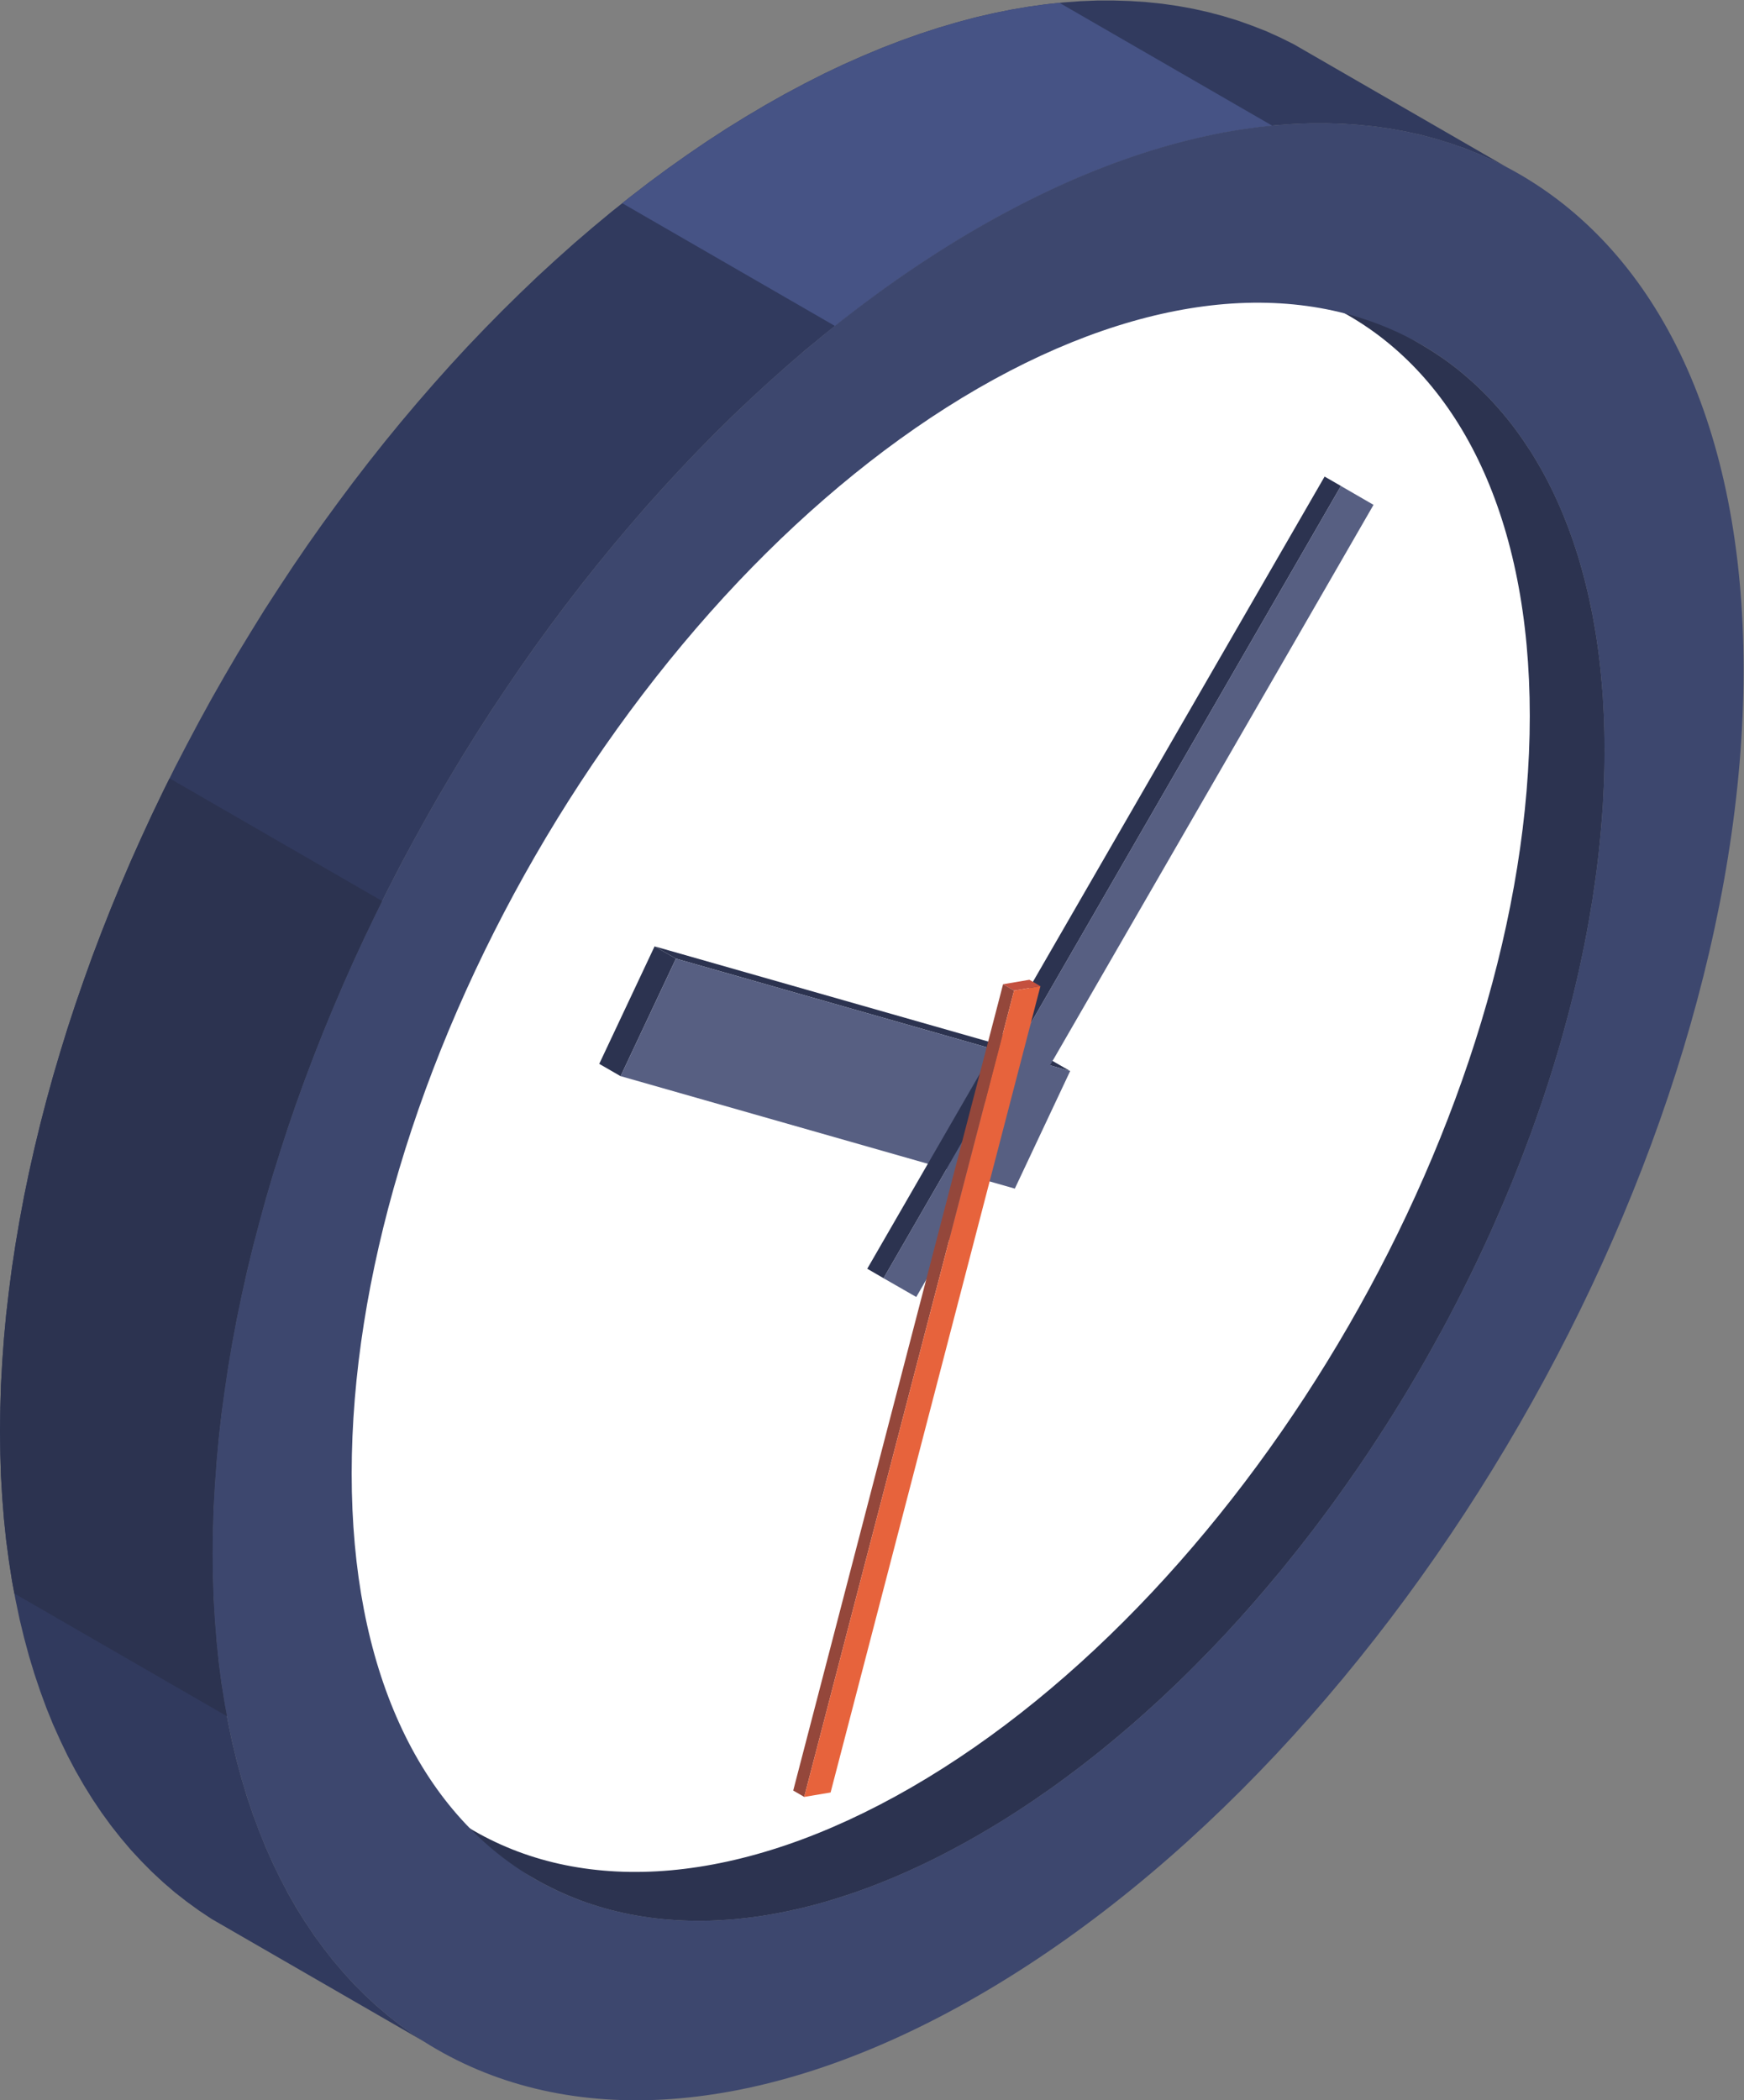 <?xml version="1.0" encoding="UTF-8" standalone="no"?>
<svg
   xmlns:dc="http://purl.org/dc/elements/1.1/"
   xmlns:cc="http://creativecommons.org/ns#"
   xmlns:rdf="http://www.w3.org/1999/02/22-rdf-syntax-ns#"
   xmlns:svg="http://www.w3.org/2000/svg"
   xmlns="http://www.w3.org/2000/svg"
   xmlns:sodipodi="http://sodipodi.sourceforge.net/DTD/sodipodi-0.dtd"
   xmlns:inkscape="http://www.inkscape.org/namespaces/inkscape"
   version="1.1"
   id="svg2"
   xml:space="preserve"
   width="45.289"
   height="54.536"
   viewBox="0 0 45.289 54.536"
   sodipodi:docname="triggers-item-icon-2.ai"><rect x="0" y="0" width="45.289" height="54.536" fill="#808080" stroke="none"/><defs
     id="defs6"><clipPath
       clipPathUnits="userSpaceOnUse"
       id="clipPath22"><path
         d="M 0,40.902 H 33.967 V 0 H 0 Z"
         id="path20" /></clipPath></defs><sodipodi:namedview
     pagecolor="#ffffff"
     bordercolor="#666666"
     borderopacity="1"
     objecttolerance="10"
     gridtolerance="10"
     guidetolerance="10"
     inkscape:pageopacity="0"
     inkscape:pageshadow="2"
     inkscape:window-width="640"
     inkscape:window-height="480"
     id="namedview4" /><g
     id="g10"
     inkscape:groupmode="layer"
     inkscape:label="triggers-item-icon-2"
     transform="matrix(1.333,0,0,-1.333,0,54.536)"><g
       id="g12"
       transform="translate(10.426,4.309)"><path
         d="m 0,0 -4.143,2.391 0.107,-0.059 0.107,-0.058 0.11,-0.055 0.109,-0.053 0.111,-0.051 0.113,-0.049 0.113,-0.046 0.115,-0.044 0.116,-0.041 0.118,-0.04 0.118,-0.038 0.119,-0.035 0.121,-0.032 0.121,-0.031 0.123,-0.027 0.124,-0.026 0.124,-0.023 0.127,-0.021 0.127,-0.019 0.128,-0.017 0.129,-0.013 0.13,-0.012 0.132,-0.009 0.13,-0.007 0.133,-0.004 0.135,-0.002 0.135,0.001 0.136,0.003 0.136,0.005 0.138,0.007 0.139,0.01 0.139,0.013 0.135,0.014 0.136,0.017 0.137,0.019 0.137,0.021 0.139,0.024 0.139,0.026 0.139,0.029 0.141,0.03 0.141,0.033 0.142,0.035 0.143,0.038 0.143,0.04 0.144,0.042 0.145,0.045 0.146,0.047 0.145,0.049 0.147,0.053 0.147,0.054 0.148,0.056 0.148,0.059 0.15,0.062 0.149,0.063 0.15,0.067 0.152,0.068 0.151,0.072 0.151,0.072 0.153,0.077 0.153,0.078 0.153,0.081 0.154,0.084 0.155,0.085 0.154,0.089 0.156,0.09 0.154,0.093 0.153,0.094 0.154,0.096 0.153,0.098 0.152,0.1 0.153,0.102 0.151,0.104 0.15,0.105 0.151,0.107 0.15,0.11 0.149,0.11 0.149,0.113 0.147,0.114 0.147,0.116 0.147,0.118 0.146,0.119 0.145,0.12 0.145,0.123 0.144,0.124 0.144,0.125 0.143,0.127 0.141,0.129 0.142,0.131 0.14,0.131 0.14,0.133 0.14,0.135 0.137,0.136 0.138,0.137 0.137,0.14 0.136,0.14 0.134,0.142 0.14,0.147 0.139,0.15 0.137,0.152 0.137,0.152 0.136,0.154 0.135,0.155 0.134,0.157 0.133,0.158 0.131,0.159 0.132,0.16 0.13,0.162 0.129,0.162 0.128,0.165 0.126,0.165 0.125,0.167 0.126,0.168 0.123,0.168 0.124,0.169 0.121,0.171 0.121,0.172 0.119,0.173 0.119,0.173 0.116,0.176 0.116,0.175 0.115,0.177 0.114,0.177 0.112,0.178 0.112,0.18 0.109,0.18 0.108,0.181 0.108,0.181 0.106,0.183 0.105,0.183 0.104,0.184 0.103,0.185 0.1,0.184 0.1,0.187 0.099,0.186 0.096,0.187 0.096,0.188 0.094,0.188 0.092,0.189 0.092,0.189 0.09,0.19 0.089,0.19 0.087,0.191 0.085,0.191 0.084,0.191 0.083,0.192 0.081,0.193 0.08,0.192 0.078,0.193 0.076,0.193 0.075,0.194 0.074,0.193 0.072,0.194 0.07,0.194 0.069,0.195 0.067,0.194 0.065,0.195 0.064,0.194 0.061,0.195 0.061,0.195 0.06,0.195 0.054,0.188 0.054,0.187 0.052,0.188 0.05,0.188 0.048,0.188 0.047,0.187 0.046,0.188 0.044,0.188 0.042,0.187 0.04,0.187 0.039,0.187 0.037,0.188 0.035,0.186 0.034,0.187 0.032,0.187 0.03,0.185 0.028,0.186 0.027,0.186 0.025,0.185 0.024,0.185 0.021,0.184 0.02,0.184 0.017,0.184 0.016,0.183 0.014,0.184 0.012,0.182 0.011,0.182 0.009,0.181 0.006,0.182 0.005,0.18 0.002,0.181 0.001,0.178 -0.001,0.179 -0.002,0.176 -0.005,0.176 -0.006,0.172 -0.009,0.172 -0.011,0.17 -0.012,0.169 -0.014,0.166 -0.016,0.165 -0.017,0.163 -0.02,0.161 -0.021,0.161 -0.024,0.157 -0.025,0.157 -0.027,0.155 -0.028,0.152 -0.03,0.152 -0.032,0.149 -0.034,0.148 -0.035,0.145 -0.037,0.145 -0.039,0.142 -0.04,0.141 -0.042,0.139 -0.044,0.137 -0.046,0.135 -0.047,0.134 -0.048,0.131 -0.05,0.13 -0.052,0.128 -0.054,0.126 -0.054,0.124 -0.06,0.127 -0.061,0.125 -0.061,0.123 -0.064,0.121 -0.065,0.119 -0.067,0.117 -0.069,0.115 -0.07,0.113 -0.072,0.112 -0.074,0.108 -0.075,0.107 -0.076,0.105 -0.078,0.102 -0.08,0.102 -0.081,0.098 -0.083,0.096 -0.084,0.095 -0.085,0.092 -0.087,0.09 -0.089,0.089 -0.09,0.086 -0.092,0.083 -0.092,0.082 -0.094,0.08 -0.096,0.077 -0.096,0.075 -0.099,0.074 -0.1,0.07 -0.1,0.069 -0.103,0.066 -0.104,0.065 -0.105,0.061 4.143,-2.39 0.104,-0.063 0.104,-0.064 0.102,-0.067 0.102,-0.068 0.1,-0.071 0.097,-0.073 0.098,-0.075 0.095,-0.078 0.094,-0.08 0.093,-0.081 0.091,-0.084 0.09,-0.086 0.089,-0.088 0.087,-0.09 0.085,-0.093 0.084,-0.094 0.083,-0.096 0.081,-0.099 0.08,-0.1 0.078,-0.103 0.076,-0.105 0.075,-0.107 0.073,-0.11 0.073,-0.11 0.07,-0.113 0.068,-0.115 0.068,-0.117 0.065,-0.119 0.064,-0.121 0.062,-0.123 0.061,-0.125 0.058,-0.127 0.056,-0.125 0.053,-0.125 0.051,-0.129 0.051,-0.129 0.049,-0.133 0.047,-0.132 0.045,-0.136 0.044,-0.137 0.042,-0.138 0.04,-0.141 0.039,-0.143 0.037,-0.144 0.035,-0.145 0.034,-0.148 0.031,-0.15 0.032,-0.15 0.027,-0.154 0.027,-0.154 0.026,-0.157 0.022,-0.158 0.022,-0.16 0.019,-0.161 0.018,-0.163 0.015,-0.165 0.015,-0.167 0.013,-0.168 0.01,-0.17 0.008,-0.171 0.007,-0.174 0.005,-0.175 0.003,-0.176 10e-4,-0.179 -10e-4,-0.18 -0.003,-0.179 -0.005,-0.181 -0.007,-0.181 -0.008,-0.182 -0.01,-0.182 -0.013,-0.182 -0.015,-0.183 -0.015,-0.184 -0.018,-0.183 -0.019,-0.184 -0.022,-0.185 -0.022,-0.185 -0.026,-0.185 -0.027,-0.185 -0.027,-0.186 -0.032,-0.186 -0.031,-0.187 -0.034,-0.186 -0.035,-0.187 -0.037,-0.187 -0.039,-0.187 -0.04,-0.187 L 20.305,17.57 20.261,17.383 20.216,17.195 20.169,17.007 20.12,16.819 20.069,16.632 20.018,16.444 19.965,16.256 19.909,16.068 19.851,15.874 19.79,15.678 19.728,15.484 19.664,15.289 19.599,15.094 19.531,14.9 19.463,14.706 19.393,14.512 19.32,14.318 19.247,14.124 19.172,13.931 19.096,13.738 19.018,13.544 18.938,13.353 18.857,13.16 18.774,12.969 18.69,12.777 l -0.085,-0.192 -0.087,-0.19 -0.089,-0.19 -0.09,-0.19 -0.091,-0.189 -0.093,-0.189 -0.094,-0.189 -0.095,-0.187 -0.098,-0.188 -0.097,-0.186 -0.1,-0.186 L 17.569,10.517 17.467,10.332 17.363,10.147 17.259,9.964 17.152,9.782 17.045,9.6 16.937,9.42 16.826,9.239 16.715,9.06 16.603,8.882 16.489,8.705 16.374,8.528 16.259,8.352 16.141,8.177 16.023,8.003 15.903,7.831 15.783,7.659 15.661,7.488 15.539,7.318 15.415,7.149 15.29,6.982 15.165,6.816 15.037,6.65 14.909,6.486 14.78,6.324 14.65,6.162 14.52,6.001 14.387,5.843 14.254,5.685 14.12,5.528 13.986,5.373 13.85,5.219 13.714,5.066 13.575,4.915 13.438,4.765 13.298,4.617 13.163,4.475 13.026,4.335 12.89,4.196 12.753,4.059 12.614,3.922 12.475,3.788 12.335,3.655 12.195,3.523 12.053,3.393 11.911,3.264 11.769,3.138 11.625,3.011 11.481,2.888 11.337,2.766 11.191,2.645 11.045,2.525 10.898,2.407 10.751,2.292 10.603,2.177 10.454,2.065 10.306,1.955 10.156,1.845 10.006,1.738 9.854,1.633 9.704,1.529 9.552,1.427 9.399,1.327 9.246,1.229 9.093,1.132 8.938,1.038 8.784,0.946 8.629,0.855 8.475,0.767 8.32,0.681 8.166,0.598 8.013,0.517 7.859,0.438 7.707,0.362 7.556,0.289 7.404,0.218 7.254,0.149 7.104,0.083 6.954,0.019 6.805,-0.042 6.656,-0.101 6.508,-0.158 6.361,-0.212 6.214,-0.264 6.067,-0.313 5.923,-0.36 5.778,-0.405 5.634,-0.448 5.491,-0.488 5.349,-0.525 5.206,-0.561 5.064,-0.593 4.925,-0.624 4.785,-0.652 4.646,-0.678 4.507,-0.702 4.37,-0.724 4.233,-0.743 4.097,-0.759 3.961,-0.774 3.822,-0.787 3.684,-0.796 3.546,-0.804 3.409,-0.81 3.273,-0.812 H 3.14 L 3.005,-0.811 2.872,-0.806 2.739,-0.799 2.609,-0.79 2.479,-0.779 2.35,-0.765 2.222,-0.749 2.095,-0.73 1.969,-0.709 1.844,-0.686 1.72,-0.66 1.598,-0.632 1.476,-0.602 1.355,-0.569 1.235,-0.534 1.118,-0.497 1.001,-0.458 0.885,-0.416 0.77,-0.371 0.656,-0.325 0.544,-0.276 0.433,-0.226 0.322,-0.172 0.213,-0.117 0.105,-0.06 Z"
         style="fill:#2c3350;fill-opacity:1;fill-rule:evenodd;stroke:none"
         id="path14" /></g><g
       id="g16"><g
         id="g18"
         clip-path="url(#clipPath22)"><g
           id="g24"
           transform="translate(17.752,33.922)"><path
             d="m 0,0 c -6.654,-3.842 -12.051,-13.187 -12.051,-20.871 0,-7.684 5.397,-10.799 12.051,-6.957 6.654,3.842 12.05,13.186 12.05,20.871 C 12.05,0.727 6.654,3.842 0,0"
             style="fill:#ffffff;fill-opacity:1;fill-rule:evenodd;stroke:none"
             id="path26" /></g><g
           id="g28"
           transform="translate(14.913,38.867)"><path
             d="m 0,0 0.385,0.217 0.383,0.204 0.378,0.192 0.378,0.179 0.375,0.166 0.372,0.155 0.369,0.142 0.365,0.13 0.362,0.118 0.36,0.106 0.354,0.095 0.354,0.082 0.347,0.07 0.345,0.059 0.341,0.047 0.337,0.036 0.332,0.024 0.328,0.013 H 6.788 L 7.107,2.025 7.423,2.004 7.732,1.972 8.037,1.928 8.338,1.873 8.632,1.807 8.922,1.73 9.206,1.643 l 0.279,-0.1 0.274,-0.107 0.267,-0.121 0.262,-0.13 4.143,-2.391 -0.262,0.13 -0.269,0.119 -0.272,0.11 -0.279,0.097 -0.286,0.088 -0.289,0.078 -0.295,0.065 -0.299,0.055 -0.306,0.044 -0.31,0.032 -0.314,0.022 -0.319,0.01 L 10.606,-0.357 10.278,-0.37 9.946,-0.394 9.609,-0.429 9.269,-0.476 8.924,-0.535 8.576,-0.605 8.224,-0.688 7.868,-0.782 7.51,-0.888 7.147,-1.006 6.781,-1.136 6.412,-1.279 6.04,-1.433 5.666,-1.6 5.289,-1.779 4.909,-1.971 4.526,-2.174 4.142,-2.391 3.757,-2.619 3.375,-2.857 2.994,-3.104 2.617,-3.36 2.243,-3.626 1.871,-3.901 1.503,-4.185 1.137,-4.477 0.774,-4.776 0.416,-5.085 0.06,-5.402 l -0.352,-0.324 -0.349,-0.331 -0.344,-0.339 -0.341,-0.347 -0.336,-0.353 -0.333,-0.36 -0.328,-0.366 -0.323,-0.373 -0.32,-0.379 -0.314,-0.384 -0.311,-0.391 -0.305,-0.396 -0.3,-0.401 -0.295,-0.406 -0.289,-0.411 -0.284,-0.417 -0.28,-0.42 -0.273,-0.425 -0.268,-0.429 -0.261,-0.433 -0.257,-0.436 -0.249,-0.44 -0.244,-0.443 -0.239,-0.447 -0.23,-0.449 -0.225,-0.451 -0.218,-0.455 -0.212,-0.457 -0.204,-0.458 -0.197,-0.46 -0.19,-0.462 -0.184,-0.464 -0.176,-0.465 -0.169,-0.466 -0.16,-0.466 -0.153,-0.469 -0.146,-0.467 -0.137,-0.468 -0.129,-0.468 -0.122,-0.469 -0.114,-0.466 -0.104,-0.468 -0.097,-0.466 -0.087,-0.465 -0.079,-0.464 -0.069,-0.463 -0.063,-0.461 -0.051,-0.458 -0.042,-0.458 -0.034,-0.455 -0.025,-0.453 -0.014,-0.449 -0.005,-0.448 0.005,-0.441 0.014,-0.434 0.025,-0.425 0.034,-0.416 0.042,-0.408 0.051,-0.4 0.063,-0.389 0.069,-0.382 0.079,-0.374 0.087,-0.363 0.097,-0.355 0.104,-0.347 0.114,-0.337 0.122,-0.327 0.129,-0.319 0.137,-0.309 0.146,-0.299 0.152,-0.291 0.161,-0.281 0.169,-0.271 0.176,-0.262 0.184,-0.252 0.19,-0.242 0.197,-0.232 0.204,-0.224 0.212,-0.212 0.218,-0.203 0.225,-0.192 0.23,-0.182 0.239,-0.172 0.244,-0.161 -4.143,2.391 -0.243,0.162 -0.237,0.172 -0.233,0.182 -0.223,0.192 -0.219,0.203 -0.211,0.213 -0.205,0.221 -0.197,0.233 -0.191,0.242 -0.183,0.252 -0.176,0.262 -0.168,0.271 -0.161,0.281 -0.154,0.291 -0.144,0.3 -0.139,0.309 -0.129,0.318 -0.121,0.329 -0.113,0.336 -0.105,0.346 -0.096,0.356 -0.088,0.363 -0.078,0.373 -0.071,0.382 -0.06,0.39 -0.054,0.4 -0.042,0.408 -0.033,0.416 -0.025,0.425 -0.013,0.433 -0.006,0.442 0.006,0.447 0.013,0.45 0.025,0.453 0.033,0.454 0.042,0.458 0.054,0.459 0.06,0.461 0.071,0.462 0.078,0.464 0.088,0.466 0.096,0.466 0.105,0.467 0.113,0.468 0.121,0.467 0.129,0.468 0.139,0.469 0.144,0.468 0.154,0.466 0.161,0.468 0.168,0.465 0.176,0.465 0.183,0.464 0.191,0.462 0.197,0.461 0.205,0.458 0.211,0.457 0.219,0.454 0.223,0.452 0.233,0.449 0.237,0.446 0.243,0.443 0.251,0.441 0.255,0.436 0.263,0.432 0.266,0.43 0.275,0.424 0.278,0.421 0.284,0.416 0.29,0.411 0.296,0.406 0.3,0.402 0.304,0.395 0.31,0.391 0.315,0.385 0.319,0.378 0.324,0.373 0.328,0.367 0.332,0.36 0.337,0.352 0.341,0.347 0.345,0.339 0.347,0.332 0.353,0.324 0.355,0.317 0.359,0.308 0.362,0.301 0.366,0.291 0.369,0.284 0.372,0.274 0.375,0.266 0.377,0.257 0.379,0.247 0.383,0.237 z"
             style="fill:#313a5e;fill-opacity:1;fill-rule:evenodd;stroke:none"
             id="path30" /></g><g
           id="g32"
           transform="translate(10.217,4.435)"><path
             d="M 0,0 -4.143,2.392 -4.038,2.328 -3.934,2.265 0.209,-0.126 0.104,-0.064 Z"
             style="fill:#2c3350;fill-opacity:1;fill-rule:evenodd;stroke:none"
             id="path34" /></g><g
           id="g36"
           transform="translate(27.684,34.203)"><path
             d="M 0,0 -4.143,2.391 -4.249,2.451 -4.356,2.508 -0.214,0.117 -0.106,0.06 Z"
             style="fill:#2c3350;fill-opacity:1;fill-rule:evenodd;stroke:none"
             id="path38" /></g><g
           id="g40"
           transform="translate(27.684,34.203)"><path
             d="M 0,0 C -1.126,0.649 -2.47,0.921 -3.961,0.774 -5.398,0.63 -6.975,0.1 -8.63,-0.855 c -1.653,-0.956 -3.23,-2.246 -4.667,-3.761 -1.491,-1.575 -2.835,-3.398 -3.962,-5.349 -1.126,-1.95 -2.033,-4.026 -2.65,-6.105 -0.596,-2.003 -0.924,-4.013 -0.924,-5.923 0,-1.911 0.328,-3.541 0.924,-4.857 0.617,-1.366 1.524,-2.394 2.65,-3.044 1.127,-0.648 2.47,-0.92 3.962,-0.773 1.437,0.142 3.014,0.674 4.667,1.629 1.655,0.955 3.232,2.243 4.669,3.761 1.491,1.574 2.835,3.398 3.961,5.348 1.126,1.95 2.032,4.025 2.65,6.103 0.596,2.005 0.924,4.013 0.924,5.925 0,1.91 -0.328,3.541 -0.924,4.856 C 2.032,-1.68 1.126,-0.65 0,0 m -19.175,-8.859 c 2.699,4.674 6.428,8.755 10.545,11.132 4.118,2.377 7.847,2.602 10.545,1.044 2.698,-1.559 4.368,-4.9 4.368,-9.654 0,-4.756 -1.67,-10.024 -4.368,-14.698 -2.698,-4.674 -6.427,-8.755 -10.545,-11.132 -4.117,-2.376 -7.846,-2.602 -10.545,-1.043 -2.698,1.557 -4.367,4.898 -4.367,9.653 0,4.755 1.669,10.024 4.367,14.698"
             style="fill:#3d476e;fill-opacity:1;fill-rule:evenodd;stroke:none"
             id="path42" /></g><g
           id="g44"
           transform="translate(12.09,19.949)"><path
             d="M 0,0 -0.416,0.24 0.662,2.529 1.078,2.29 Z"
             style="fill:#2c3350;fill-opacity:1;fill-rule:evenodd;stroke:none"
             id="path46" /></g><g
           id="g48"
           transform="translate(13.168,22.239)"><path
             d="M 0,0 -0.416,0.239 7.265,-1.952 7.68,-2.19 Z"
             style="fill:#2c3350;fill-opacity:1;fill-rule:evenodd;stroke:none"
             id="path50" /></g><g
           id="g52"
           transform="translate(20.848,20.049)"><path
             d="m 0,0 -1.078,-2.29 -7.68,2.191 1.078,2.289 z"
             style="fill:#575f82;fill-opacity:1;fill-rule:evenodd;stroke:none"
             id="path54" /></g><g
           id="g56"
           transform="translate(17.213,16.014)"><path
             d="M 0,0 -0.318,0.184 8.592,15.615 8.91,15.432 Z"
             style="fill:#2c3350;fill-opacity:1;fill-rule:evenodd;stroke:none"
             id="path58" /></g><g
           id="g60"
           transform="translate(17.85,15.648)"><path
             d="M 0,0 -0.638,0.366 8.272,15.798 8.908,15.43 7.31,12.659 Z"
             style="fill:#575f82;fill-opacity:1;fill-rule:evenodd;stroke:none"
             id="path62" /></g><g
           id="g64"
           transform="translate(20.268,21.703)"><path
             d="M 0,0 -0.214,0.124 -0.728,0.037 -0.514,-0.087 Z"
             style="fill:#c4503e;fill-opacity:1;fill-rule:evenodd;stroke:none"
             id="path66" /></g><g
           id="g68"
           transform="translate(19.755,21.616)"><path
             d="m 0,0 -0.214,0.124 -4.088,-15.706 0.214,-0.124 z"
             style="fill:#94473b;fill-opacity:1;fill-rule:evenodd;stroke:none"
             id="path70" /></g><g
           id="g72"
           transform="translate(15.667,5.91)"><path
             d="M 0,0 0.514,0.086 4.602,15.793 4.088,15.706 Z"
             style="fill:#e7633c;fill-opacity:1;fill-rule:evenodd;stroke:none"
             id="path74" /></g><g
           id="g76"
           transform="translate(16.265,34.563)"><path
             d="m 0,0 -4.143,2.391 0.151,0.12 0.368,0.284 0.372,0.275 0.375,0.265 0.377,0.257 0.38,0.247 0.383,0.237 0.384,0.228 0.385,0.217 0.383,0.204 0.379,0.192 0.378,0.179 0.375,0.166 0.371,0.155 0.369,0.142 0.365,0.13 L 2.015,5.807 2.373,5.914 2.729,6.008 3.082,6.09 3.43,6.161 3.774,6.219 4.115,6.267 4.375,6.294 8.518,3.902 8.257,3.875 7.917,3.828 7.571,3.77 7.224,3.699 6.871,3.616 6.516,3.522 6.157,3.416 5.795,3.298 5.429,3.168 5.06,3.025 4.687,2.871 4.313,2.704 3.937,2.525 3.557,2.333 3.174,2.13 2.789,1.913 2.404,1.685 2.022,1.447 1.642,1.2 1.265,0.944 0.891,0.678 0.519,0.403 0.15,0.12 Z"
             style="fill:#465385;fill-opacity:1;fill-rule:evenodd;stroke:none"
             id="path78" /></g><g
           id="g80"
           transform="translate(7.445,23.36)"><path
             d="M 0,0 -0.122,-0.246 -0.34,-0.7 -0.552,-1.157 -0.756,-1.616 -0.953,-2.076 -1.144,-2.538 -1.327,-3.001 -1.503,-3.466 -1.672,-3.933 -1.833,-4.4 -1.985,-4.867 -2.131,-5.335 -2.269,-5.803 -2.397,-6.271 -2.52,-6.739 -2.633,-7.206 -2.737,-7.673 -2.834,-8.14 -2.921,-8.604 -3,-9.068 l -0.069,-0.463 -0.063,-0.461 -0.052,-0.459 -0.042,-0.458 -0.033,-0.455 -0.025,-0.452 -0.014,-0.45 -0.005,-0.447 0.005,-0.442 0.014,-0.434 0.025,-0.424 0.033,-0.417 0.042,-0.408 0.052,-0.398 0.063,-0.391 0.046,-0.252 -4.142,2.391 -0.047,0.252 -0.06,0.391 -0.053,0.399 -0.043,0.408 -0.033,0.416 -0.025,0.425 -0.013,0.433 -0.006,0.442 0.006,0.447 0.013,0.45 0.025,0.453 0.033,0.454 0.043,0.458 0.053,0.459 0.06,0.461 0.07,0.463 0.08,0.464 0.086,0.465 0.097,0.466 0.105,0.467 0.113,0.468 0.121,0.468 0.129,0.467 0.138,0.469 0.145,0.468 0.153,0.467 0.162,0.466 0.167,0.467 0.177,0.465 0.183,0.463 0.19,0.462 0.198,0.461 0.205,0.458 0.211,0.457 0.218,0.455 0.122,0.245 z"
             style="fill:#2c3350;fill-opacity:1;fill-rule:evenodd;stroke:none"
             id="path82" /></g></g></g></g></svg>
